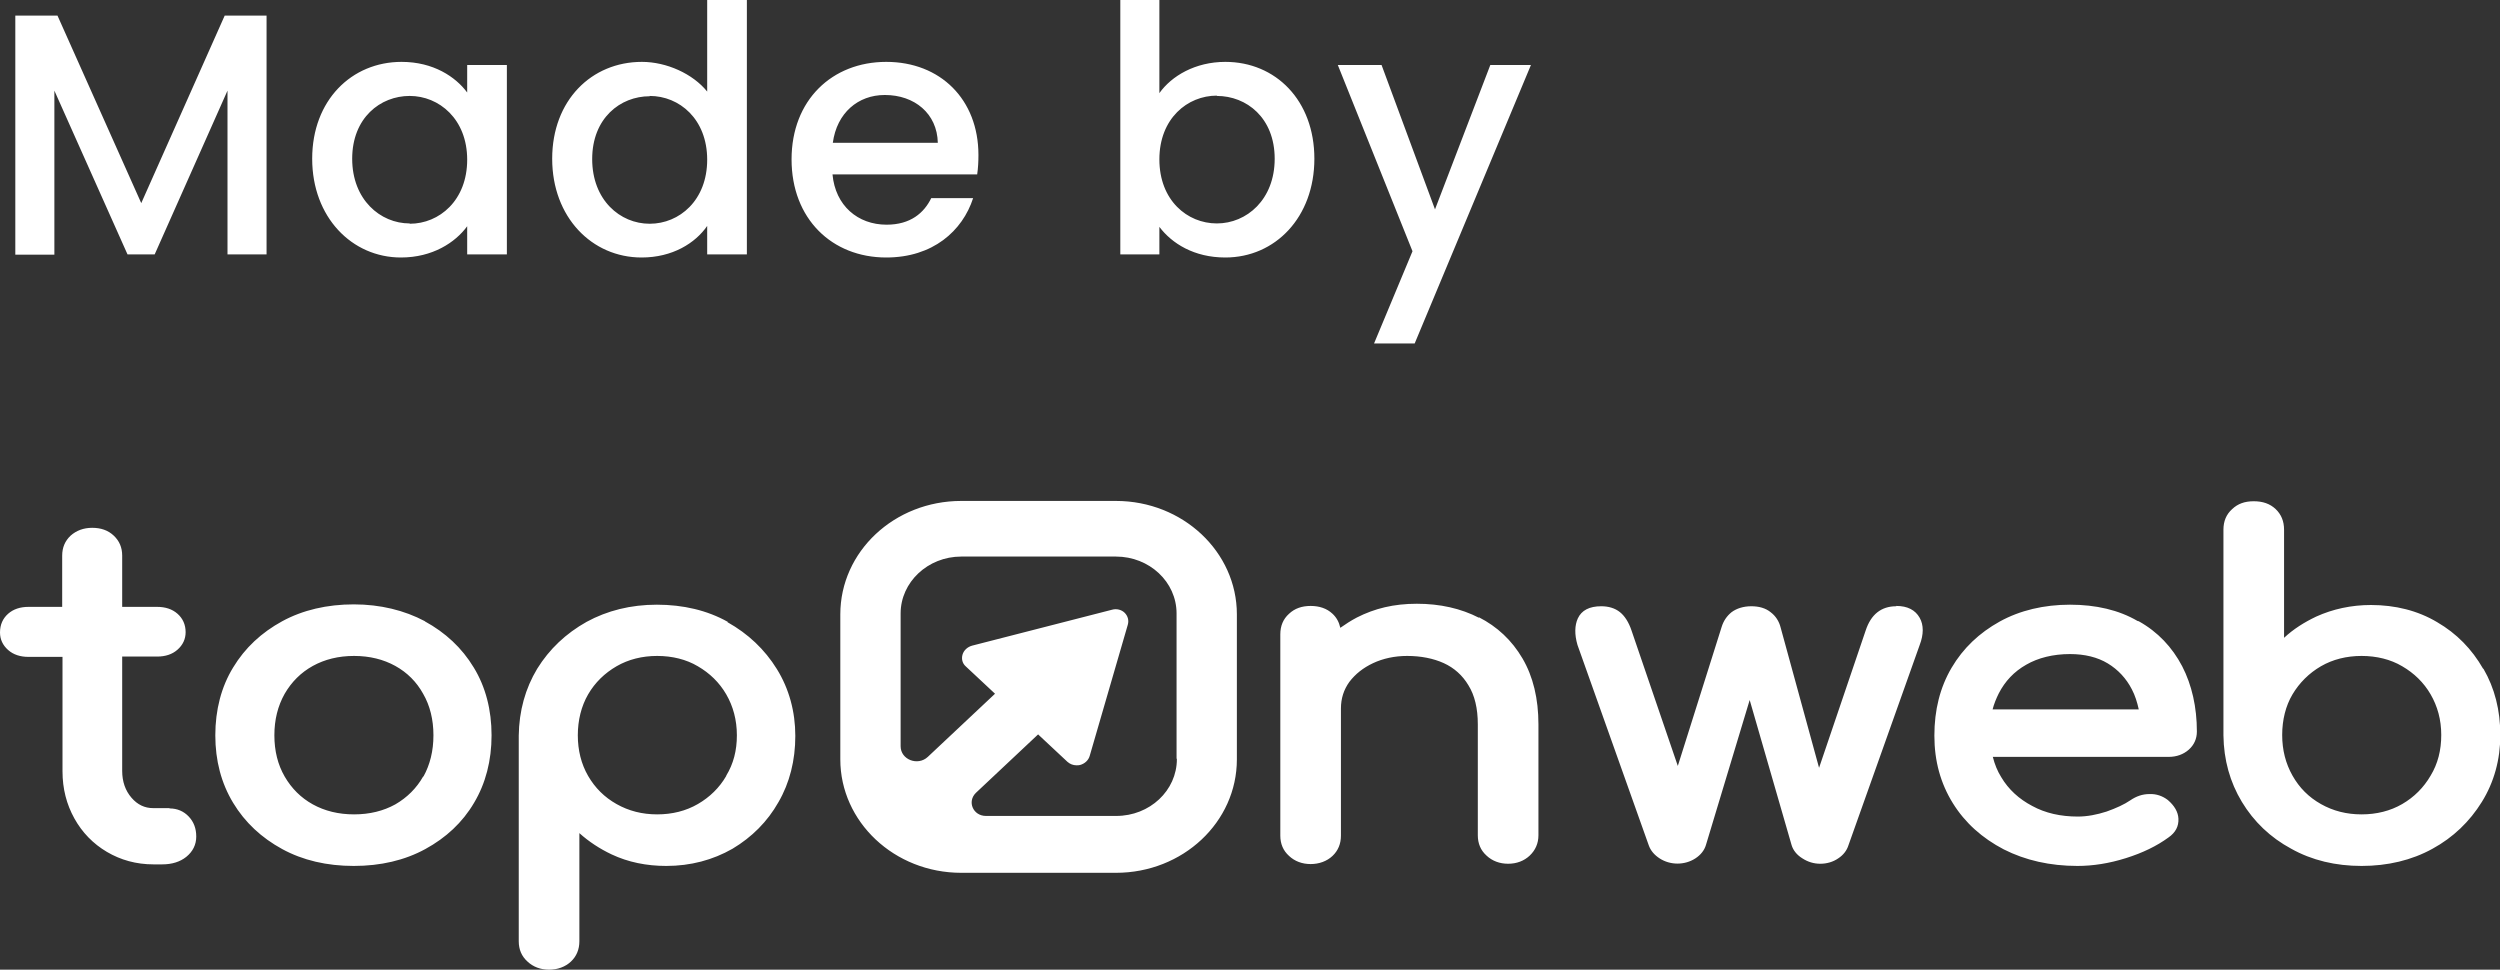 <?xml version="1.0" encoding="UTF-8"?><svg id="Layer_1" xmlns="http://www.w3.org/2000/svg" width="80" height="31.03" viewBox="0 0 80 31.03"><rect x="0" y="0" width="80" height="31.03" fill="#333333" stroke="none"/><path d="M1.74,2.9l2.34,5.24h.87l2.33-5.24v5.24h1.25V.5h-1.34l-2.67,6L1.84.5H.49v7.65h1.25V2.9ZM14.95,2.96c-.37-.5-1.08-.98-2.1-.98-1.6,0-2.86,1.23-2.86,3.1s1.27,3.16,2.84,3.16c1.01,0,1.74-.48,2.12-1v.9h1.27V2.08h-1.27v.88ZM13.11,7.15c-.94,0-1.84-.76-1.84-2.07s.9-2.01,1.84-2.01,1.84.74,1.84,2.04-.89,2.05-1.84,2.05ZM20.53,8.24c.99,0,1.72-.46,2.1-1.01v.91h1.27V0h-1.27v2.93c-.46-.57-1.3-.95-2.09-.95-1.61,0-2.87,1.23-2.87,3.1s1.27,3.16,2.86,3.16ZM20.79,3.07c.95,0,1.84.74,1.84,2.04s-.89,2.05-1.84,2.05-1.84-.76-1.84-2.07.9-2.01,1.84-2.01ZM31.15,6.34h-1.35c-.23.47-.66.85-1.43.85-.92,0-1.64-.61-1.73-1.61h4.63c.03-.21.04-.41.04-.62,0-1.78-1.22-2.98-2.95-2.98s-3.03,1.22-3.03,3.12,1.29,3.14,3.03,3.14c1.49,0,2.44-.85,2.78-1.9ZM28.32,3.04c.94,0,1.67.59,1.69,1.53h-3.36c.13-.96.81-1.53,1.66-1.53ZM37.1,7.26c.4.53,1.11.98,2.11.98,1.6,0,2.85-1.29,2.85-3.16s-1.24-3.1-2.85-3.1c-.96,0-1.72.45-2.11,1V0h-1.25v8.14h1.25v-.88ZM38.94,3.07c.95,0,1.85.7,1.85,2.01s-.9,2.07-1.85,2.07-1.84-.74-1.84-2.05.9-2.04,1.84-2.04ZM43.97,10.99h1.3l3.72-8.91h-1.3l-1.77,4.62-1.71-4.62h-1.4l2.39,5.96-1.23,2.95ZM5.42,25.86h-.52c-.27,0-.5-.11-.69-.33-.2-.23-.3-.52-.3-.86v-3.66h1.12c.26,0,.48-.07.65-.22.17-.15.26-.34.26-.56,0-.24-.09-.44-.26-.59-.17-.15-.39-.22-.65-.22h-1.12v-1.64c0-.26-.09-.47-.27-.64-.18-.17-.41-.25-.69-.25s-.51.09-.69.25c-.18.17-.27.38-.27.64v1.64H.91c-.26,0-.48.07-.65.22C.09,19.79,0,19.99,0,20.24c0,.22.09.41.26.56.17.15.39.22.65.22h1.09v3.66c0,.56.13,1.06.38,1.51.25.45.6.81,1.04,1.07.44.26.94.4,1.49.4h.28c.31,0,.57-.08.77-.24.21-.17.32-.39.32-.65s-.08-.47-.24-.64c-.16-.17-.37-.26-.61-.26ZM13.6,19.88c-.66-.35-1.43-.54-2.28-.54s-1.63.18-2.29.54c-.66.36-1.19.85-1.57,1.48-.38.62-.57,1.36-.57,2.17s.19,1.53.57,2.16c.38.63.91,1.12,1.57,1.48.66.36,1.43.54,2.29.54s1.63-.18,2.29-.54c.66-.36,1.19-.85,1.56-1.48.37-.62.56-1.35.56-2.16s-.19-1.55-.57-2.17c-.38-.63-.91-1.12-1.57-1.48ZM13.54,24.85c-.21.37-.51.67-.89.89-.38.21-.82.32-1.32.32s-.94-.11-1.32-.32c-.38-.21-.68-.51-.9-.89-.22-.38-.33-.82-.33-1.32s.11-.94.33-1.33c.22-.38.52-.68.9-.89.38-.21.82-.32,1.32-.32s.94.11,1.32.32c.38.21.68.51.89.89.22.38.33.83.33,1.33s-.11.94-.32,1.32ZM23.29,19.9h0c-.66-.37-1.43-.55-2.27-.55s-1.59.19-2.25.55c-.66.37-1.19.87-1.58,1.5-.38.63-.58,1.35-.59,2.14v6.58c0,.26.09.48.28.65.18.17.42.26.69.26s.52-.09.7-.26c.18-.17.27-.39.27-.65v-3.46c.3.27.65.5,1.03.68.53.25,1.12.37,1.75.37.78,0,1.49-.19,2.12-.55.62-.37,1.12-.87,1.47-1.49.36-.62.54-1.34.54-2.12s-.2-1.51-.59-2.14c-.39-.63-.92-1.13-1.58-1.5ZM23.24,24.83c-.22.38-.53.68-.91.9-.38.22-.82.33-1.3.33s-.91-.11-1.3-.33c-.39-.22-.69-.52-.91-.9-.22-.38-.33-.82-.33-1.3s.11-.93.33-1.31c.22-.38.53-.68.91-.9.38-.22.82-.33,1.3-.33s.93.11,1.3.33c.38.22.69.52.91.9.22.38.34.82.34,1.31s-.11.91-.34,1.29ZM60.68,19.4c-.48,0-.81.26-.98.78l-1.49,4.39-1.23-4.49c-.05-.2-.16-.37-.32-.49-.16-.13-.37-.19-.62-.19s-.47.07-.63.19c-.15.12-.26.28-.32.48l-1.4,4.44-1.48-4.33c-.09-.27-.22-.47-.37-.59-.16-.13-.37-.19-.6-.19-.38,0-.63.13-.75.39-.1.22-.11.51-.01.85l2.28,6.41c.06.17.18.31.35.42.34.22.8.22,1.14,0,.17-.11.29-.26.34-.43l1.4-4.64,1.34,4.64c.05.17.17.32.35.43.17.11.36.17.57.17.21,0,.41-.06.57-.17.17-.11.28-.26.33-.42l2.28-6.41c.13-.34.13-.64,0-.87-.14-.25-.39-.38-.75-.38ZM68.4,19.87h0c-.6-.35-1.33-.52-2.16-.52s-1.6.18-2.25.54c-.65.36-1.17.85-1.54,1.48-.37.63-.55,1.35-.55,2.17s.2,1.53.59,2.16c.39.63.94,1.12,1.63,1.48.69.35,1.48.53,2.36.53.49,0,1.01-.08,1.55-.25.54-.17.99-.39,1.36-.66.23-.16.33-.36.32-.6-.01-.22-.13-.42-.34-.6-.17-.13-.37-.2-.59-.19-.22,0-.42.07-.61.2-.19.13-.45.25-.76.36-.31.1-.62.16-.92.16-.55,0-1.04-.11-1.46-.34-.42-.22-.76-.53-.99-.92-.12-.19-.21-.41-.27-.65h5.63c.25,0,.47-.08.64-.23.17-.15.26-.35.26-.58,0-.78-.16-1.49-.47-2.09-.32-.61-.78-1.1-1.39-1.44ZM63.76,22.71c.05-.19.12-.36.2-.52.2-.39.49-.7.88-.92.38-.22.86-.34,1.4-.34.47,0,.88.1,1.21.3.33.2.59.48.77.83.1.19.17.41.22.64h-4.68ZM79.46,21.4c-.36-.63-.85-1.13-1.47-1.49-.62-.37-1.34-.55-2.12-.55-.63,0-1.22.13-1.75.37-.38.18-.73.4-1.03.68v-3.46c0-.27-.09-.49-.27-.66-.18-.17-.41-.25-.7-.25s-.51.08-.69.25c-.19.17-.28.39-.28.66v6.58c.01.79.21,1.5.59,2.13.38.63.91,1.14,1.58,1.5.66.37,1.42.55,2.25.55s1.6-.18,2.27-.55c.66-.36,1.19-.87,1.58-1.5.39-.63.59-1.35.59-2.14s-.18-1.5-.54-2.12ZM77.78,24.82c-.22.38-.53.69-.91.91-.38.22-.82.33-1.3.33s-.91-.11-1.3-.33c-.39-.22-.69-.52-.91-.91-.22-.39-.33-.82-.33-1.3s.11-.93.33-1.3c.22-.37.53-.68.91-.9.38-.22.82-.33,1.3-.33s.93.11,1.3.33c.38.22.69.52.91.9.22.38.34.81.34,1.3s-.11.92-.34,1.3ZM47.33,19.77c-.58-.3-1.25-.45-1.99-.45s-1.35.15-1.92.44c-.19.1-.36.21-.53.33-.04-.18-.12-.33-.25-.45-.18-.17-.42-.25-.7-.25s-.51.08-.69.25c-.19.17-.28.39-.28.66v6.44c0,.26.09.48.28.65.18.17.42.26.69.26s.52-.09.7-.26c.18-.17.27-.39.27-.65v-4.07c0-.32.09-.6.27-.85.19-.25.44-.45.76-.6.32-.15.69-.23,1.09-.23.44,0,.84.08,1.17.23.33.15.6.39.79.71.2.32.3.74.3,1.25v3.55c0,.26.09.48.28.65.18.17.42.26.69.26s.51-.09.69-.26c.18-.17.28-.39.28-.65v-3.55c0-.82-.17-1.53-.51-2.11-.34-.58-.81-1.02-1.4-1.32ZM35.71,16.03h-4.95c-2.14,0-3.87,1.62-3.87,3.63v4.64c0,2,1.73,3.63,3.87,3.63h4.95c2.14,0,3.87-1.62,3.87-3.63v-4.64c0-2-1.73-3.63-3.87-3.63ZM37.66,24.29c0,1.01-.87,1.82-1.94,1.82h-4.17c-.41,0-.61-.46-.32-.74l1.99-1.87.02.02.92.86c.08.07.18.11.29.11.04,0,.07,0,.11-.01.15-.04.27-.15.31-.29l1.22-4.2c.04-.14,0-.28-.1-.38-.1-.1-.26-.14-.4-.1h0l-4.48,1.15c-.15.04-.27.15-.31.29-.04.14,0,.28.1.37l.92.86.02.02-2.15,2.02c-.32.3-.87.09-.87-.34v-.07s0-4.18,0-4.18c0-1,.87-1.82,1.94-1.82h4.95c1.07,0,1.94.81,1.94,1.82v4.64Z" fill="#fff" stroke-width="0"/></svg>